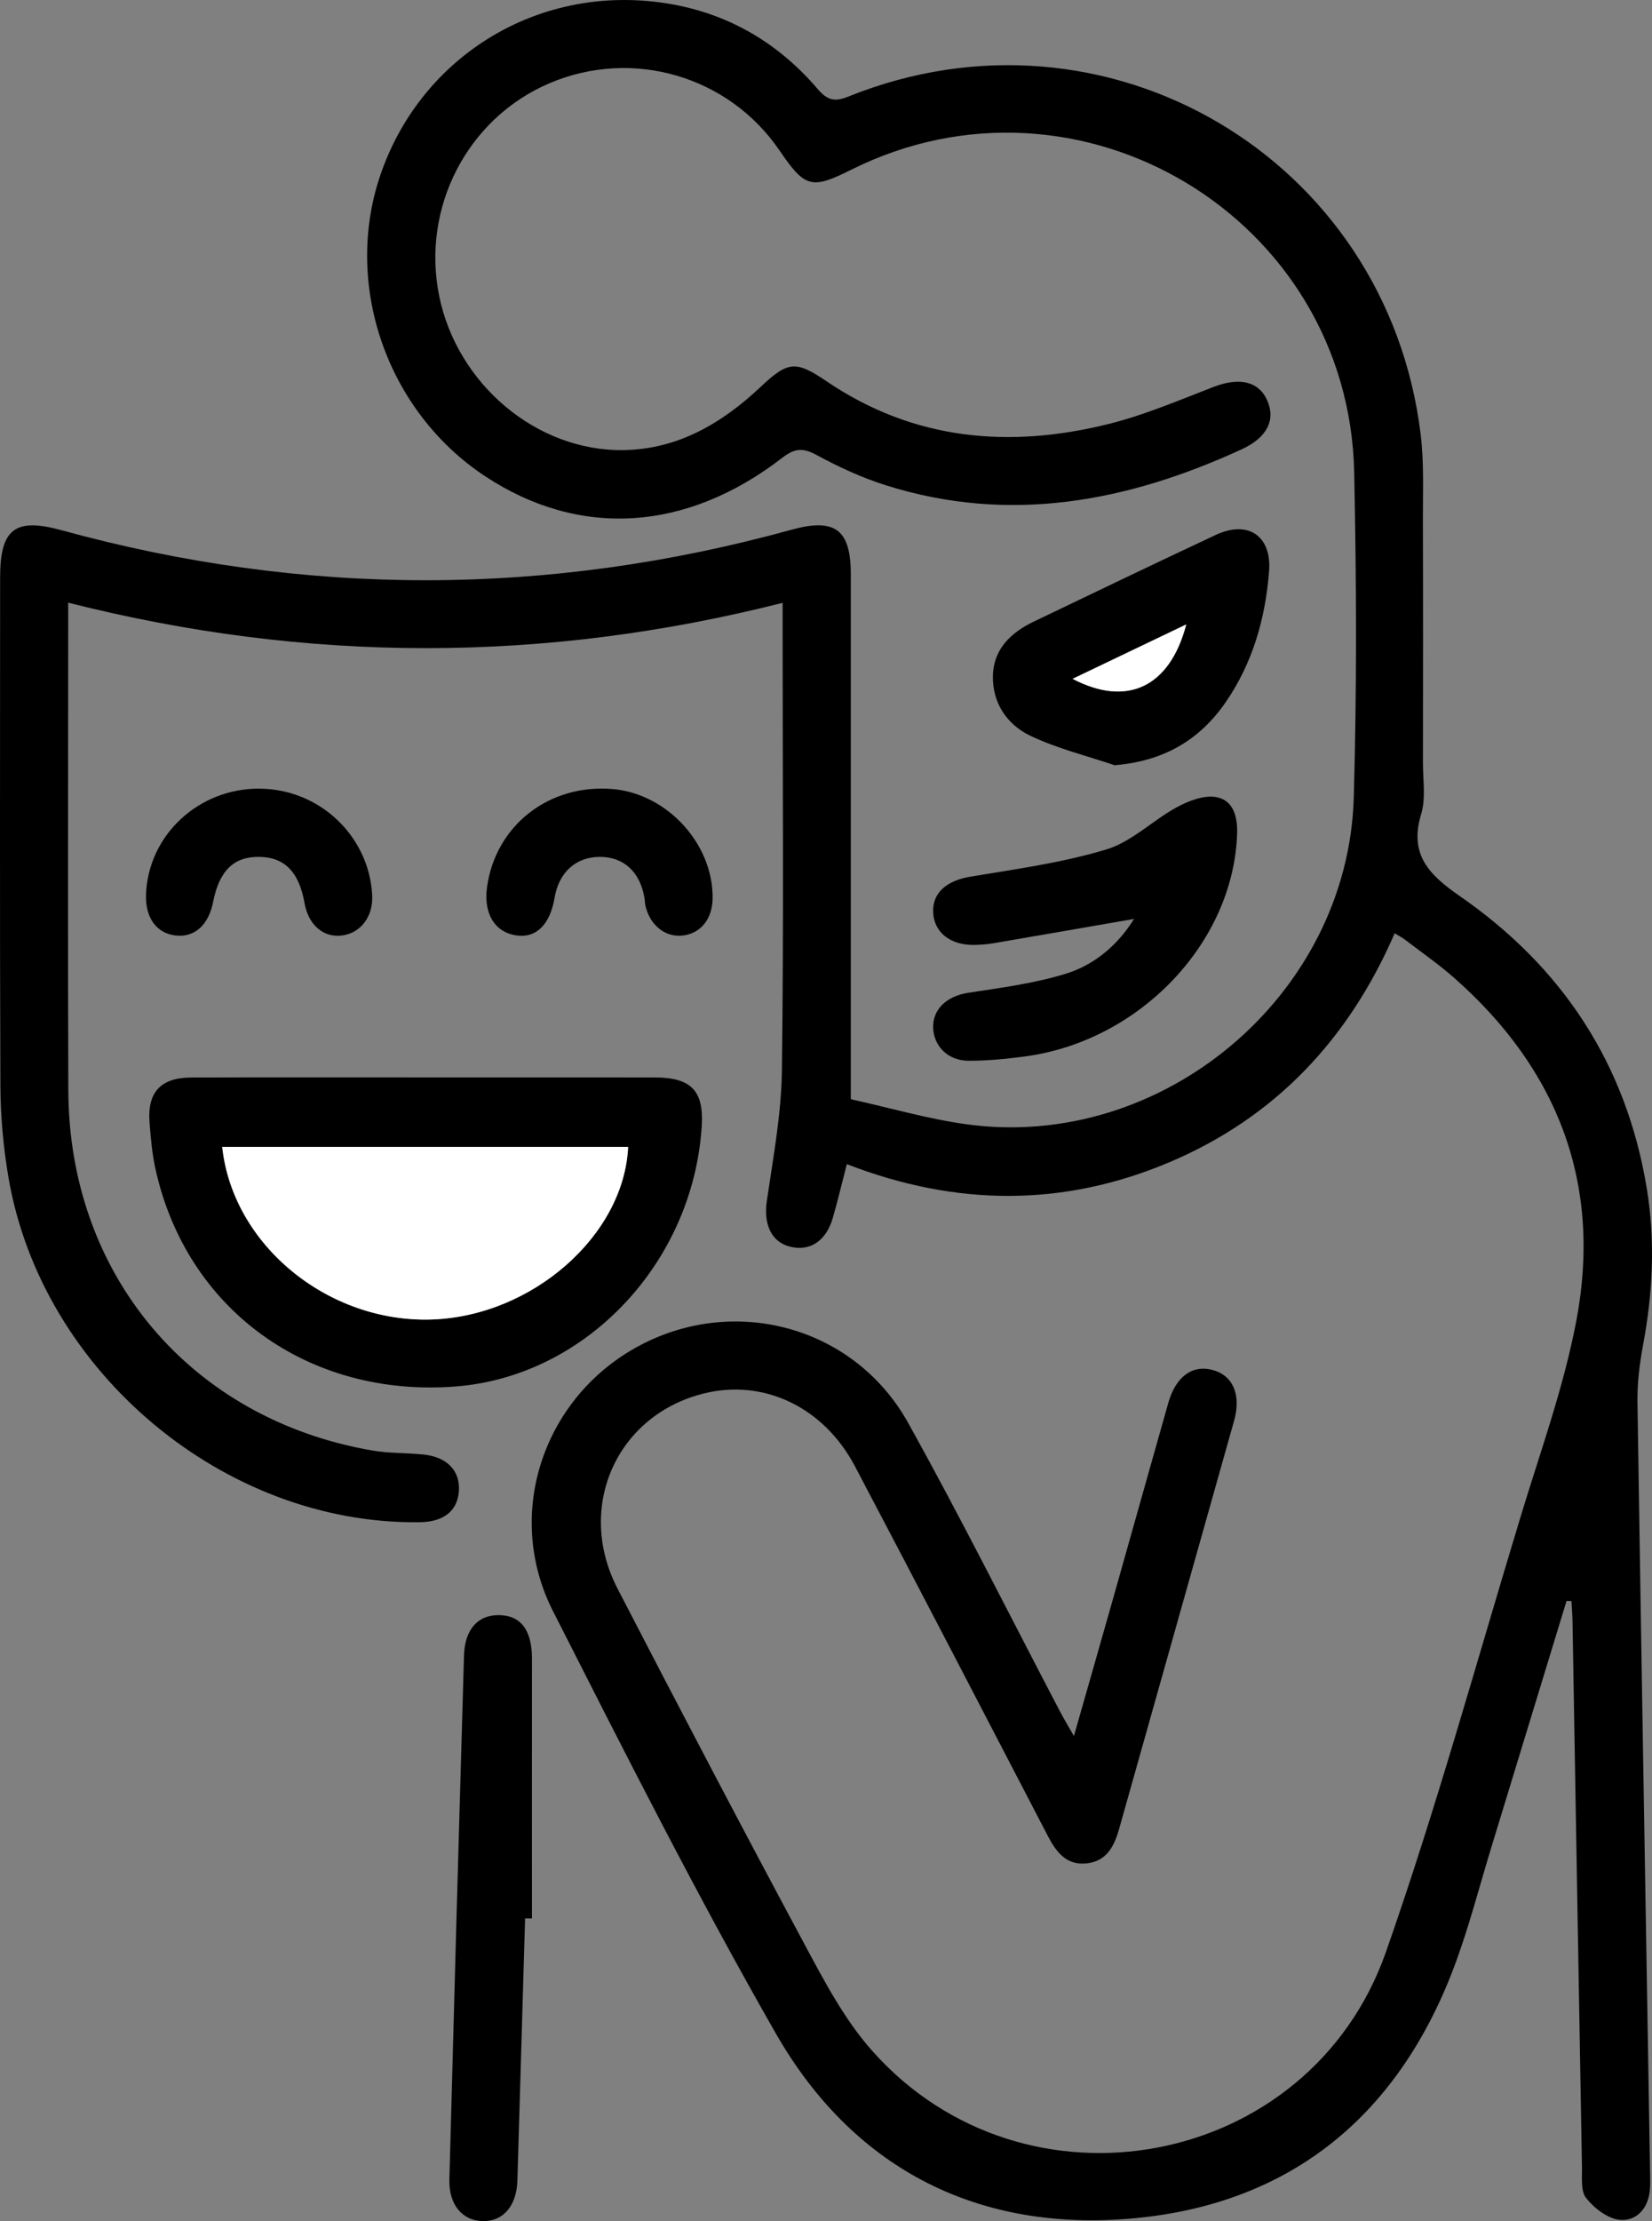 <?xml version="1.0" encoding="UTF-8"?>
<svg id="Layer_2" data-name="Layer 2" xmlns="http://www.w3.org/2000/svg" viewBox="0 0 655.65 881.24">
  <rect x="0" y="0" width="655.65" height="881.24" fill="#808080" stroke="none"/>
  <defs>
    <style>
      .cls-1 {
        fill: #fff;
      }
    </style>
  </defs>
  <g id="Layer_1-2" data-name="Layer 1">
    <g>
      <path d="m621.74,635.17c-9.9,32.44-19.79,64.89-29.72,97.32-4.93,16.11-9.09,32.51-15.04,48.23-22.68,59.91-66.33,94.82-129.99,99.66-60.53,4.6-108.92-20.86-139.14-73.7-31.32-54.76-59.8-111.18-88.38-167.46-19.74-38.86-3.55-85.52,34.84-105.61,38.11-19.95,85.01-6.99,106.12,30.93,21.01,37.74,40.3,76.43,60.37,114.69,1.4,2.66,2.97,5.24,5.42,9.53,5.4-18.91,10.35-36.17,15.24-53.44,7.42-26.22,14.78-52.47,22.21-78.69,2.96-10.44,9.54-15.26,17.62-13.08,8.06,2.17,11.41,9.82,8.48,20.22-15.17,53.95-30.43,107.88-45.6,161.83-1.95,6.92-4.98,12.87-12.91,13.71-7.98.85-12.03-4.43-15.36-10.82-25.44-48.94-50.85-97.9-76.56-146.69-12.41-23.55-36.16-34.75-59.77-28.99-34.73,8.47-51.27,45.02-34.47,77.5,24.49,47.36,49.25,94.59,74.46,141.57,7.78,14.5,15.71,29.52,26.51,41.7,60.68,68.4,173.67,47.21,203.97-39.08,19.97-56.87,35.97-115.15,53.5-172.87,7.82-25.77,17.11-51.33,22.09-77.67,10.25-54.13-7.27-99.66-48.52-136-6.2-5.46-13.05-10.19-19.62-15.23-.95-.73-2.04-1.26-3.97-2.44-18.15,41.89-47.32,73.02-89.34,90.81-42.05,17.81-84.65,17.61-128.09.78-1.91,7.38-3.56,14.41-5.56,21.33-2.65,9.17-9.05,13.37-16.92,11.43-7.62-1.88-10.61-9.06-9.26-18.23,2.53-17.21,5.76-34.52,5.98-51.82.74-57.67.28-115.36.28-173.04,0-3.62,0-7.23,0-12.37-94.71,23.98-188.47,23.99-283.54-.06,0,4.49,0,7.43,0,10.37,0,61.06-.18,122.12.05,183.17.27,73.28,48.64,130.44,120.69,142.85,6.61,1.14,13.46.89,20.16,1.57,9.56.97,14.78,6.54,14.14,14.69-.61,7.75-6.07,12.05-15.46,12.18-77.45,1.12-150.08-59.5-163.28-136.74-2.06-12.03-3.15-24.37-3.21-36.58C-.11,363.44.04,296.24.05,229.05c0-19.24,5.95-23.74,24.34-18.69,96.59,26.54,193.18,26.47,289.74-.19,17.28-4.77,23.55-.09,23.55,17.79.01,65.97,0,131.93,0,197.9v10.26c15.47,3.42,30.38,7.77,45.6,9.9,77.88,10.92,151.76-50.98,154.01-129.66,1.23-42.92,1.06-85.92.17-128.85-2.09-101.19-109.12-165.35-199.64-120.16-15.76,7.87-18.34,7.18-28.42-7.61-20.17-29.59-58.24-40.75-91.23-26.75-32.6,13.83-51.02,49.29-43.86,84.46,7.1,34.9,38.61,61.62,73.1,61.13,21.7-.31,39.26-10.72,54.63-25.23,10.84-10.22,13.93-10.26,26.11-2.01,34.55,23.4,72.46,26.69,111.89,16.86,14.17-3.53,27.81-9.36,41.49-14.65,10.2-3.94,17.94-2.4,21.37,5.24,3.51,7.81-.03,14.85-10.1,19.48-45.38,20.85-92.08,29.71-141.06,14.32-9.57-3.01-18.87-7.31-27.71-12.09-5.43-2.94-8.64-2.67-13.58,1.14-38.14,29.46-80.59,31.92-117.85,7.35-39.04-25.74-56.53-76.06-41.59-119.69C166.34,24.57,209.21-3.68,256.79.39c27.13,2.32,49.97,14.14,67.71,34.9,3.86,4.51,6.72,5.23,12.24,3.01,102.37-41.25,213.63,24.31,227.08,133.88,1.38,11.21.87,22.67.9,34.02.1,32.22.06,64.43.02,96.65,0,6.75,1.19,13.94-.71,20.16-4.9,16.07,3.25,24.15,15.28,32.48,40.74,28.18,66.13,66.65,74.25,115.91,3.43,20.8,2.42,41.51-1.45,62.2-1.4,7.47-2.34,15.17-2.23,22.74,1.55,102.16,3.32,204.31,5.02,306.46.04,2.15.09,4.31-.13,6.44-.73,7.2-5.49,12.11-11.92,11.49-4.79-.46-10.15-4.61-13.34-8.64-2.24-2.83-1.58-8.21-1.66-12.46-1.3-72.09-2.5-144.18-3.75-216.27-.05-2.71-.28-5.43-.42-8.14-.64-.01-1.29-.02-1.93-.03Z"/>
      <path d="m169.7,427.47c30.05,0,60.09-.03,90.14.01,14.55.02,19.58,5.32,18.66,19.46-3.5,54.17-45.97,99.08-97.54,103.14-58.55,4.61-107.1-30.53-119.31-86.53-1.3-5.96-1.82-12.11-2.3-18.21-.93-11.94,4.38-17.78,16.53-17.83,31.27-.13,62.55-.04,93.82-.05Zm-81.5,27.56c4.19,38.98,42.02,69.82,83.13,68.49,39.73-1.29,76.33-33.2,77.97-68.49H88.19Z"/>
      <path d="m450.07,364.59c-19.01,3.3-37.33,6.49-55.67,9.63-2.41.41-4.88.61-7.32.68-9.84.29-16.47-4.94-16.73-13.1-.26-7.82,5.62-12.47,15-14.02,18.07-2.99,36.41-5.51,53.85-10.8,10.06-3.05,18.36-11.57,27.93-16.75,4.65-2.52,10.73-4.84,15.58-3.97,6.74,1.21,8.5,7.66,8.28,14.52-1.44,43.3-38.78,82.5-84.63,88.43-7.28.94-14.66,1.69-21.99,1.65-8.11-.03-13.75-5.75-14.01-13.01-.27-7.57,5.55-12.69,14.05-13.98,12.94-1.97,26.08-3.7,38.53-7.52,11.51-3.53,20.73-11.45,27.15-21.78Z"/>
      <path d="m208.4,761.14c-1.01,34.65-2.02,69.3-3.05,103.95-.3,10.09-5.6,16.28-13.7,16.15-8.13-.13-13.56-6.48-13.3-16.5,1.84-69.3,3.77-138.61,5.8-207.91.31-10.43,5.58-16.12,13.88-16.03,8.69.09,13.11,6.02,13.1,17.3-.03,34.35-.01,68.7-.01,103.05-.91,0-1.82,0-2.72,0Z"/>
      <path d="m442.38,303.62c-11.19-3.8-22.84-6.64-33.43-11.69-9.21-4.39-15.09-12.94-14.88-23.71.2-10.65,7.08-17.22,16.2-21.59,24.03-11.51,48.04-23.07,72.17-34.37,12.9-6.04,22.35.32,21.23,14.49-1.47,18.58-6.47,36.23-17.15,51.76-10.4,15.14-24.69,23.49-44.14,25.1Zm28.42-55.87c-15.61,7.47-29.94,14.33-45.1,21.58,21.63,11.34,38.6,3.28,45.1-21.58Z"/>
      <path d="m282.83,356.24c-.05,8.29-4.64,14.09-11.85,14.94-6.99.83-13.19-4.19-14.87-12.07-.19-.89-.17-1.83-.32-2.74-1.71-10.38-8.16-16.36-17.65-16.4-9.51-.03-16.34,6.1-18.02,16.15-1.82,10.91-7.53,16.37-15.66,14.94-8.3-1.46-12.6-8.83-11.16-19.13,3.41-24.4,24.48-40.9,49.64-38.89,21.67,1.73,40.01,21.59,39.89,43.18Z"/>
      <path d="m102.95,312.91c23.83.09,43.58,18.77,44.77,42.35.42,8.37-4.57,14.97-12.02,15.91-7.38.93-13.31-4.21-14.84-12.88-2.18-12.34-7.93-18.2-17.97-18.32-10.12-.12-15.87,5.5-18.3,17.86-1.78,9.05-7.19,14.04-14.54,13.37-7.85-.71-12.51-7.05-12.1-16.5,1-23.45,20.84-41.89,44.99-41.81Z"/>
      <path class="cls-1" d="m88.19,455.03h161.1c-1.64,35.29-38.24,67.21-77.97,68.49-41.11,1.33-78.94-29.51-83.13-68.49Z"/>
      <path class="cls-1" d="m470.8,247.75c-6.5,24.86-23.46,32.91-45.1,21.58,15.15-7.25,29.49-14.11,45.1-21.58Z"/>
    </g>
  </g>
</svg>
